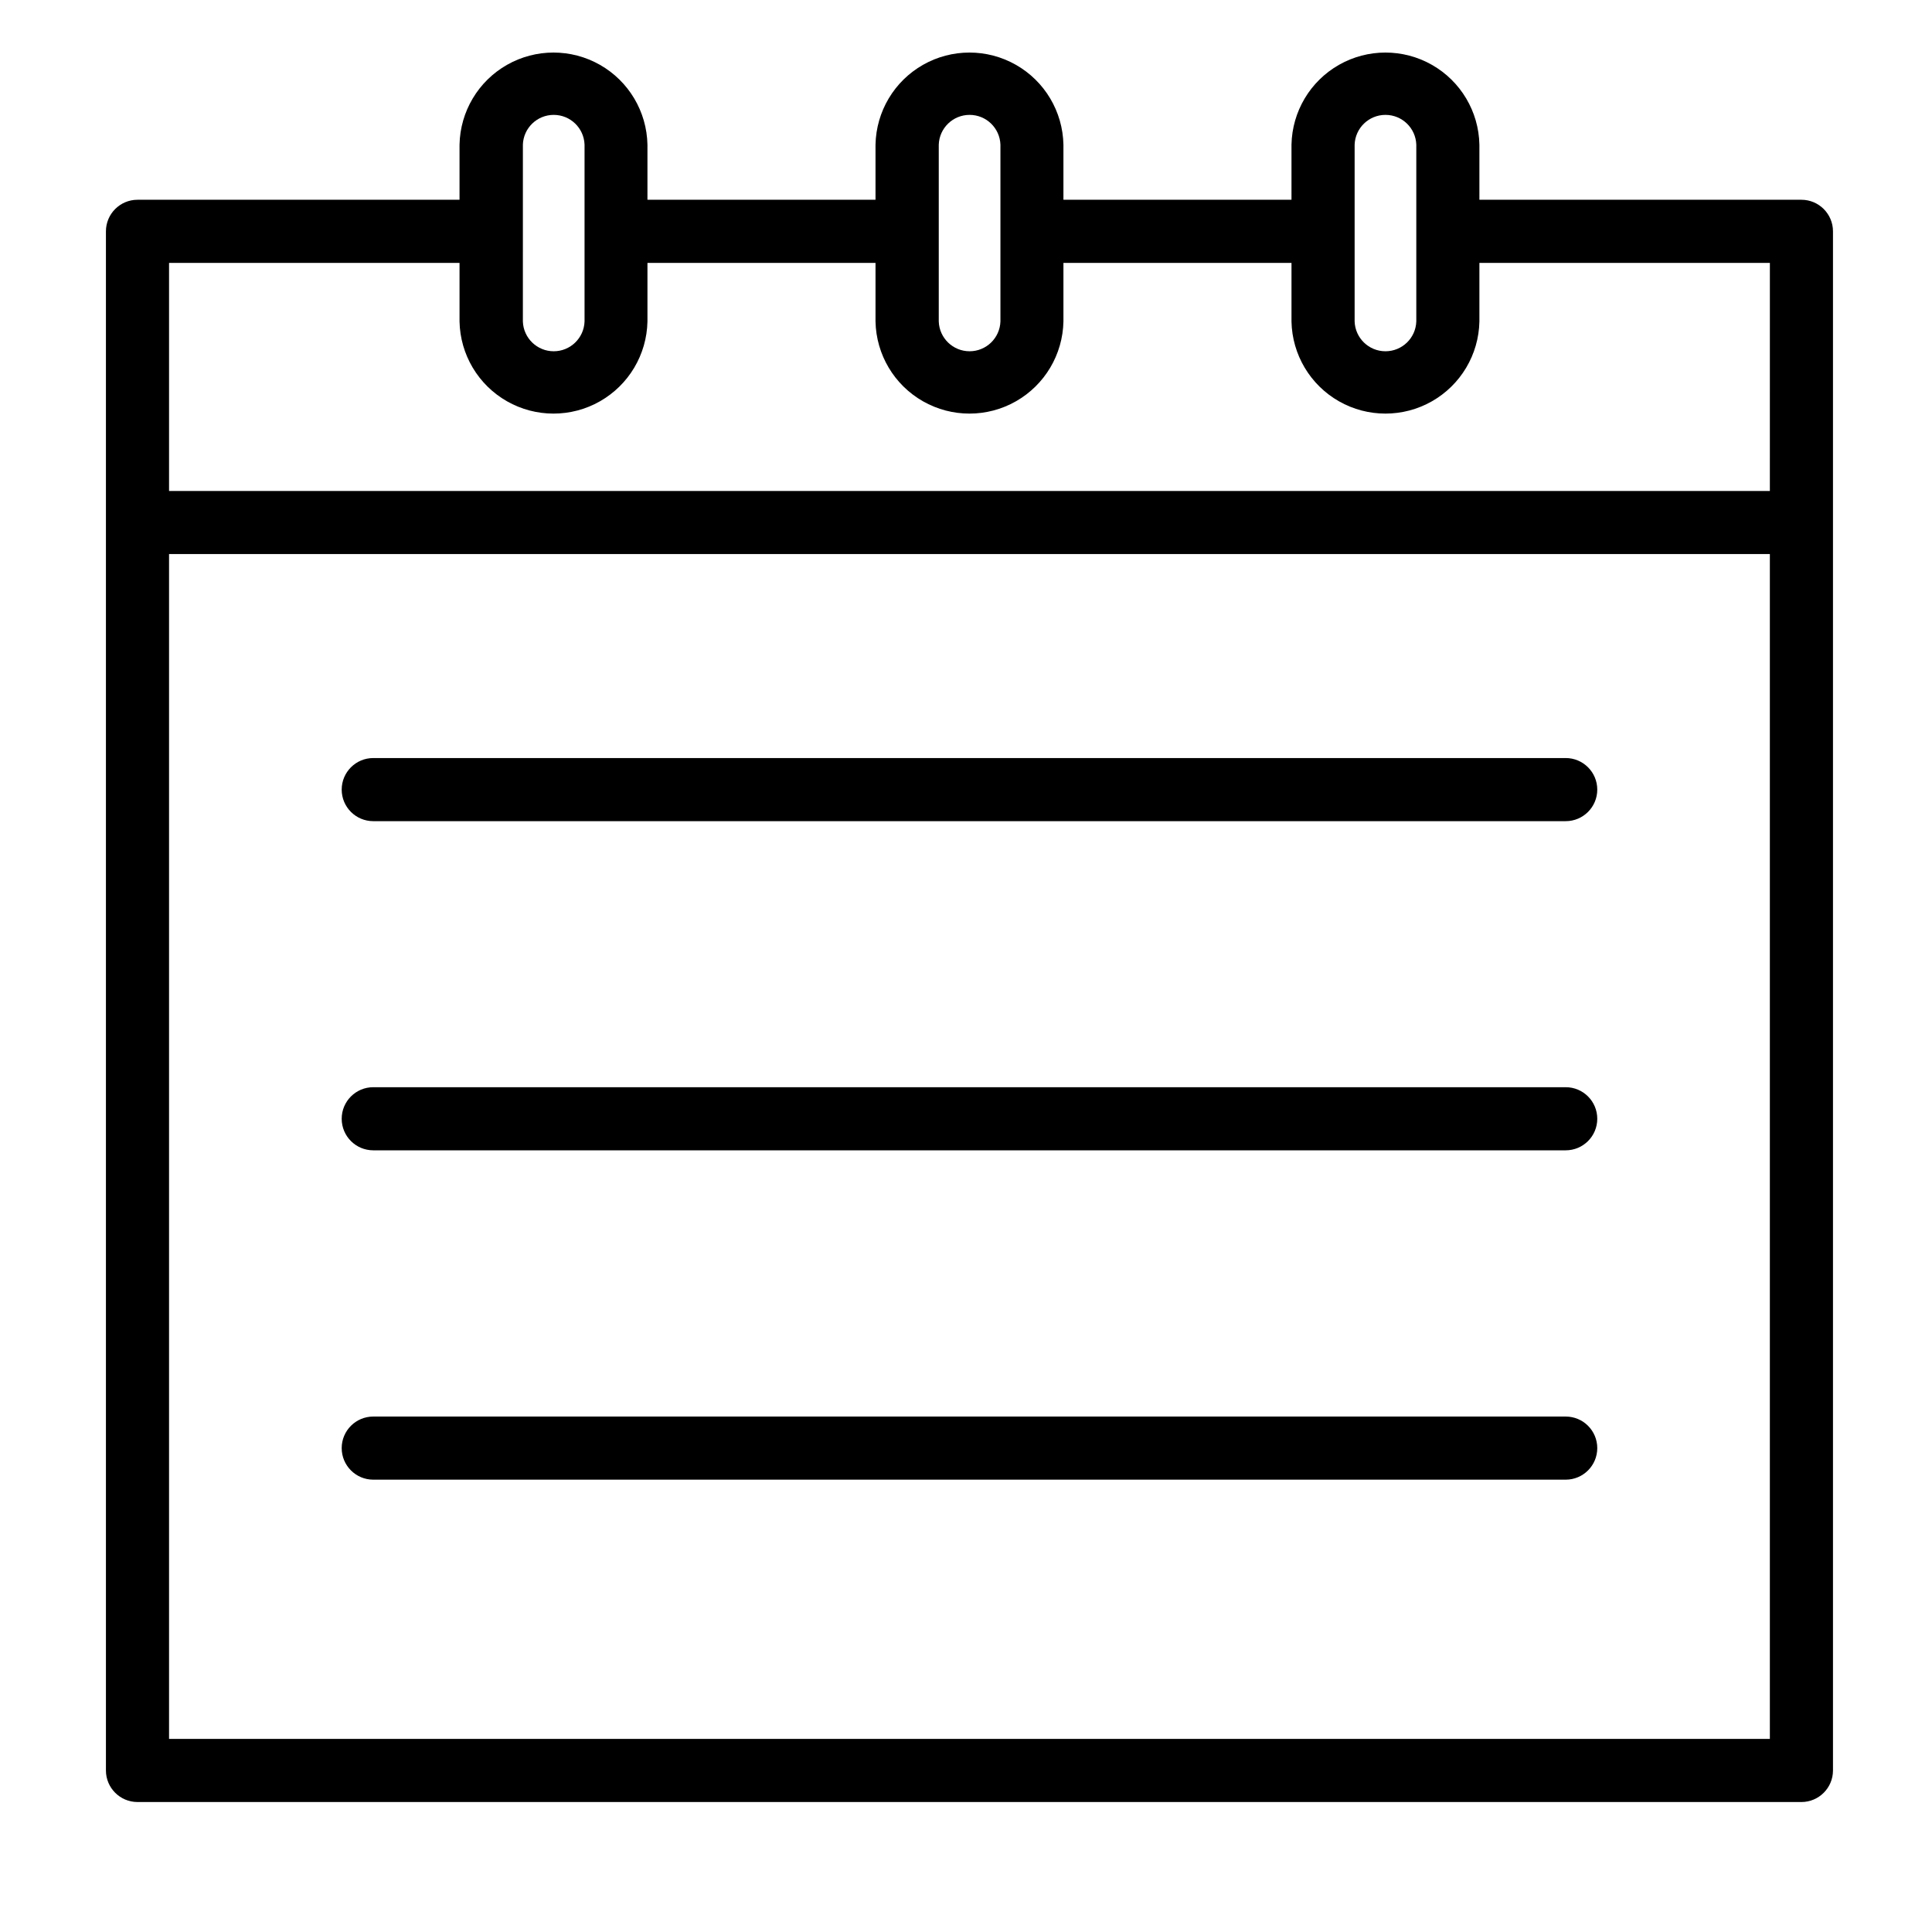 <?xml version="1.0" encoding="UTF-8"?>
<!-- Uploaded to: ICON Repo, www.svgrepo.com, Generator: ICON Repo Mixer Tools -->
<svg fill="#000000" width="800px" height="800px" version="1.1" viewBox="144 144 512 512" xmlns="http://www.w3.org/2000/svg">
 <g>
  <path d="m621.4 196.94h-85.344v-14.605c-0.172-8.777-4.957-16.816-12.59-21.156-7.633-4.336-16.984-4.336-24.617 0-7.633 4.34-12.418 12.379-12.59 21.156v14.605h-60.438v-14.605c-0.176-8.777-4.961-16.816-12.594-21.156-7.633-4.336-16.984-4.336-24.617 0-7.633 4.34-12.418 12.379-12.59 21.156v14.605h-60.438v-14.605c-0.176-8.777-4.961-16.816-12.594-21.156-7.629-4.336-16.984-4.336-24.617 0-7.633 4.34-12.418 12.379-12.59 21.156v14.605h-85.344c-4.617 0.004-8.359 3.746-8.363 8.363v407.89c0.004 4.617 3.746 8.359 8.363 8.363h440.96c4.617-0.004 8.359-3.746 8.363-8.363v-407.89c-0.004-4.617-3.746-8.359-8.363-8.363zm-118.41-14.605c0.152-4.402 3.766-7.891 8.172-7.891s8.02 3.488 8.172 7.891v46.859c-0.152 4.402-3.766 7.894-8.172 7.894s-8.02-3.492-8.172-7.894zm-110.21 0c0.152-4.402 3.766-7.891 8.172-7.891s8.02 3.488 8.172 7.891v46.859c-0.152 4.402-3.766 7.894-8.172 7.894s-8.02-3.492-8.172-7.894zm-110.21 0h-0.004c0.152-4.402 3.769-7.891 8.172-7.891 4.406 0 8.02 3.488 8.172 7.891v46.859c-0.152 4.402-3.766 7.894-8.172 7.894-4.402 0-8.02-3.492-8.172-7.894zm330.46 422.49h-424.23v-314h424.23zm0-330.71h-424.23v-60.445h76.98v15.527c0.172 8.777 4.957 16.816 12.59 21.156 7.633 4.34 16.988 4.34 24.617 0 7.633-4.34 12.418-12.379 12.594-21.156v-15.527h60.438v15.527c0.172 8.777 4.957 16.816 12.59 21.156 7.633 4.34 16.984 4.34 24.617 0 7.633-4.34 12.418-12.379 12.594-21.156v-15.527h60.438v15.527c0.172 8.777 4.957 16.816 12.59 21.156 7.633 4.34 16.984 4.34 24.617 0 7.633-4.34 12.418-12.379 12.59-21.156v-15.527h76.98z"/>
  <path d="m558.93 432.12h-316.01c-4.621 0-8.367 3.742-8.367 8.363 0 4.621 3.746 8.363 8.367 8.363h316.01c4.617 0 8.363-3.742 8.363-8.363 0-4.621-3.746-8.363-8.363-8.363z"/>
  <path d="m558.93 344.89h-316.01c-4.621 0-8.367 3.746-8.367 8.363 0 4.621 3.746 8.363 8.367 8.363h316.01c4.617 0 8.363-3.742 8.363-8.363 0-4.617-3.746-8.363-8.363-8.363z"/>
  <path d="m558.93 519.4h-316.01c-4.621 0-8.367 3.742-8.367 8.363 0 4.617 3.746 8.363 8.367 8.363h316.01c4.617 0 8.363-3.746 8.363-8.363 0-4.621-3.746-8.363-8.363-8.363z"/>
 </g>
</svg>